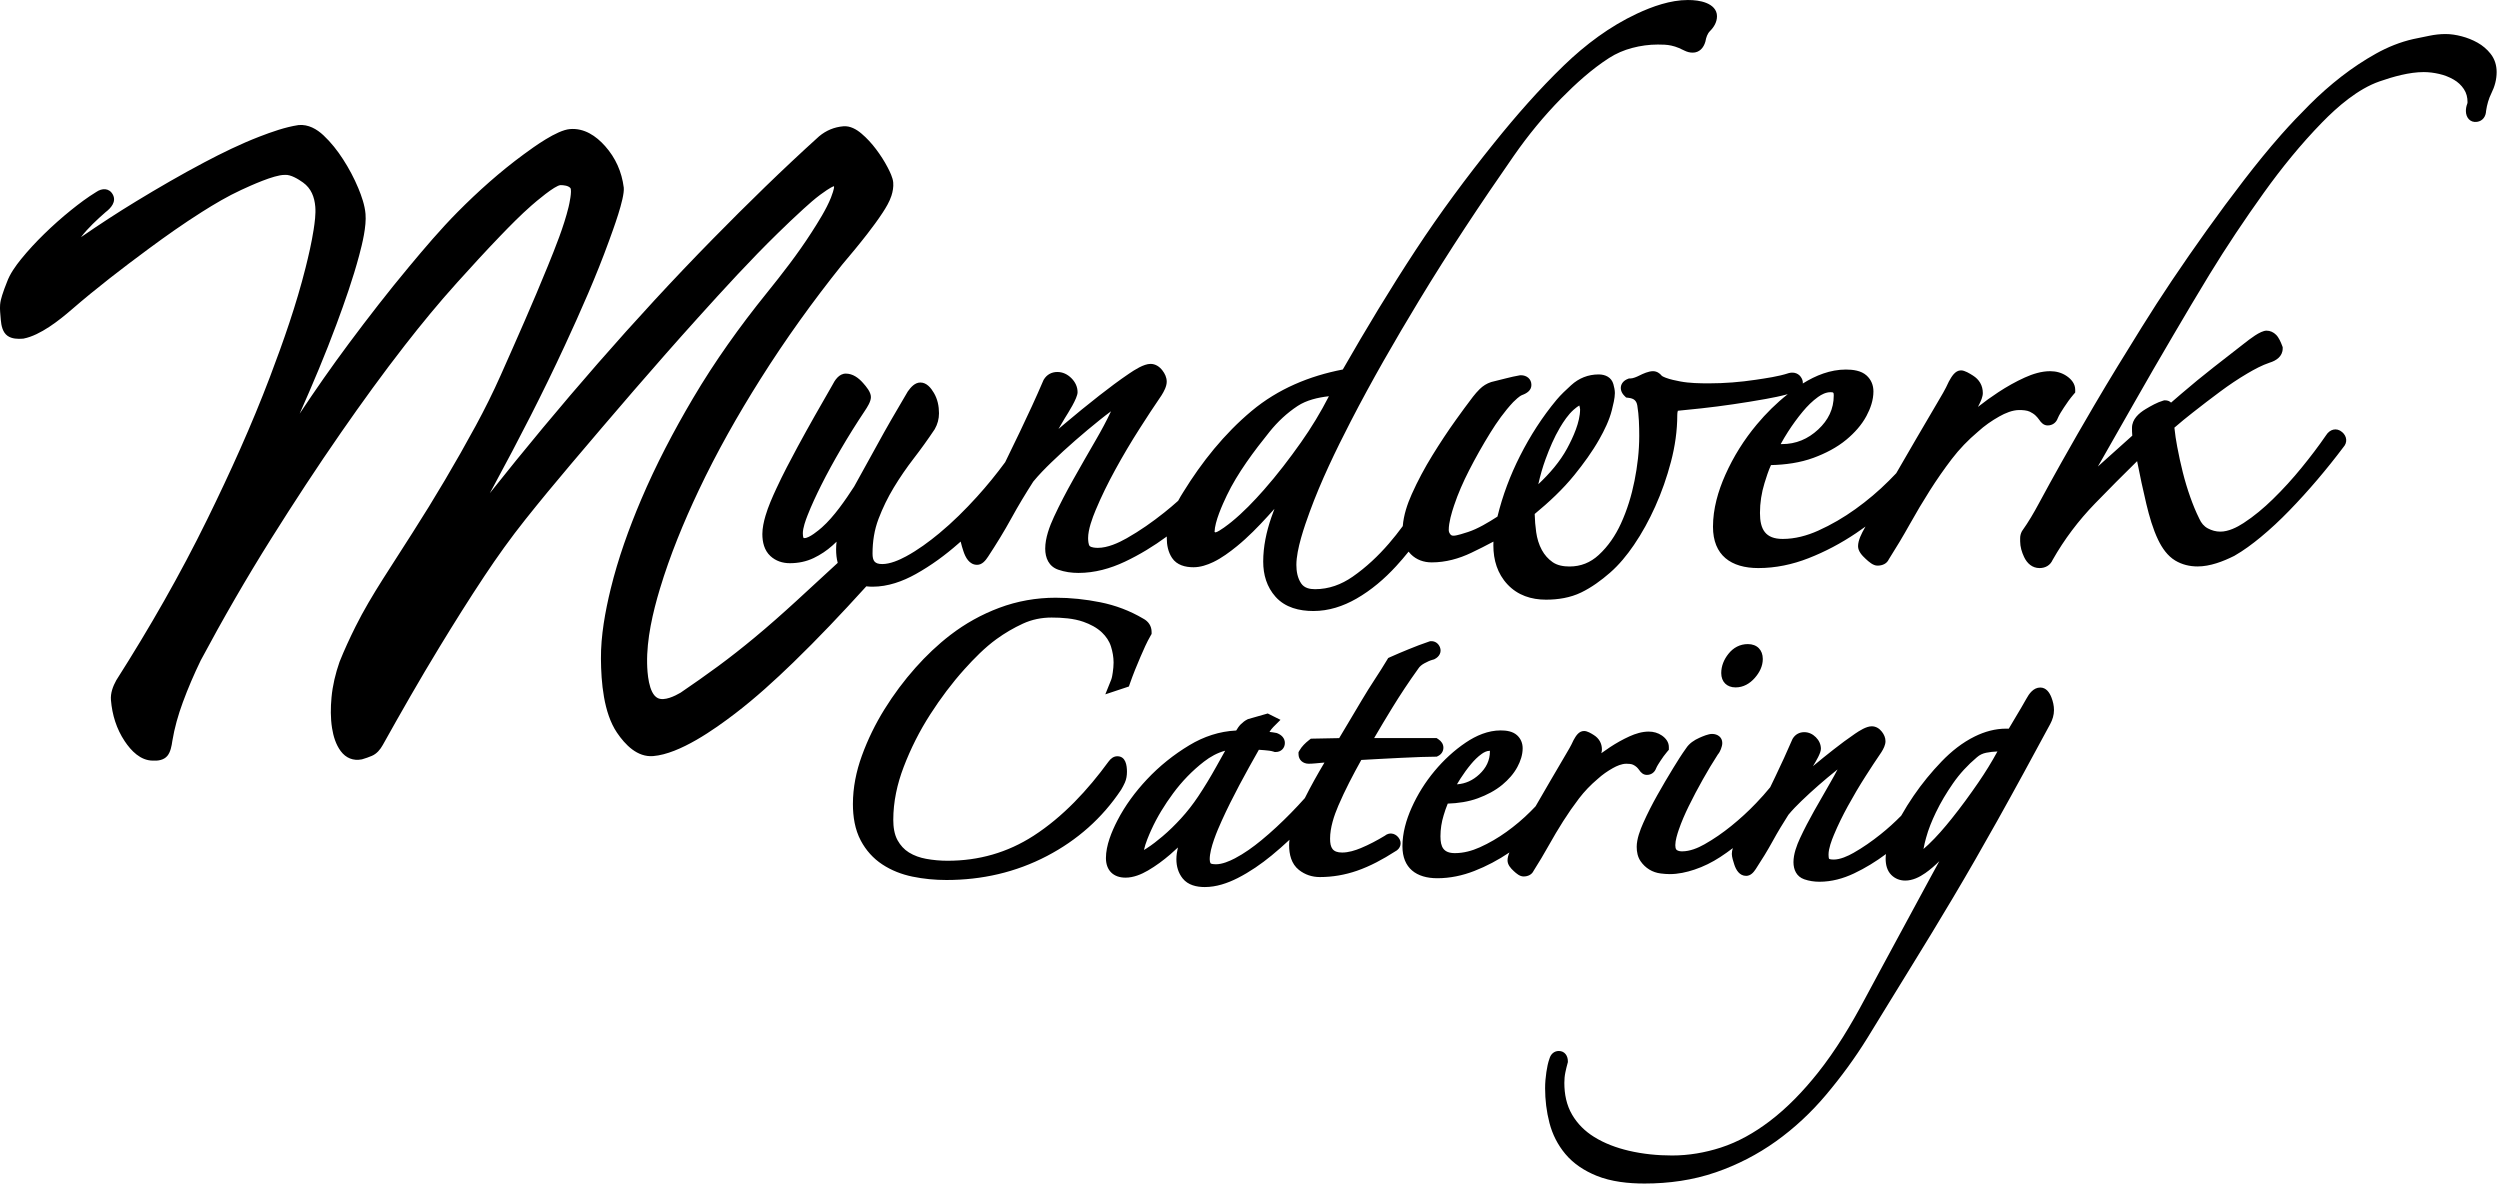 <svg xmlns="http://www.w3.org/2000/svg" width="100%" height="100%" viewBox="0 0 738 350">
<path fill="hsl(0,0%,90%)" d="M532.183,113.211c3.833-2.402,8.143-4.12,12.725-4.12
	c2.076,0,4.508,0.299,6.109,1.755c1.36,1.236,2.019,2.868,2.019,4.699c0,2.546-0.858,5.01-2.05,7.232
	c-1.452,2.71-3.55,5.017-5.9,6.976c-2.855,2.38-6.248,4.104-9.721,5.388c-3.985,1.472-8.324,2.055-12.575,2.152
	c-0.774,1.685-1.395,3.654-1.907,5.318c-0.882,2.867-1.341,5.819-1.341,8.818c0,4.841,1.603,7.662,6.707,7.662
	c3.644,0,7.175-0.958,10.482-2.444c3.873-1.739,7.543-3.89,10.992-6.364c3.521-2.525,6.837-5.322,9.9-8.387
	c0.727-0.728,1.445-1.463,2.153-2.209c1.959-3.384,3.92-6.767,5.882-10.149c2.021-3.485,4.054-6.964,6.113-10.427
	c1.194-2.009,2.521-4.216,3.471-6.353l0.038-0.087l0.047-0.083c0.743-1.338,1.793-3.258,3.552-3.258
	c1.132,0,2.591,0.936,3.529,1.523c1.871,1.169,2.924,2.955,2.924,5.17c0,1.105-0.577,2.377-1.064,3.352
	c-0.123,0.248-0.249,0.494-0.378,0.739c1.939-1.531,3.946-2.976,6.012-4.332c2.497-1.638,5.107-3.118,7.831-4.347
	c2.316-1.046,4.899-1.865,7.463-1.865c1.774,0,3.463,0.443,4.93,1.458c1.375,0.951,2.48,2.286,2.48,4.038v0.794l-0.518,0.603
	c-1.029,1.202-1.959,2.514-2.821,3.839c-0.604,0.93-1.4,2.139-1.823,3.174c-0.463,1.296-1.574,2.109-2.966,2.109
	c-1.162,0-1.913-0.788-2.505-1.674c-0.292-0.439-0.676-0.855-1.048-1.227c-0.473-0.473-1.122-0.857-1.716-1.154
	c-0.837-0.419-2.189-0.491-3.105-0.491c-2.028,0-4.147,0.901-5.885,1.878c-2.251,1.266-4.396,2.747-6.3,4.495l-0.069,0.061
	c-2.846,2.396-5.434,5.074-7.691,8.032c-2.291,3.002-4.448,6.107-6.472,9.297c-2.065,3.258-4.039,6.575-5.919,9.944
	c-1.958,3.508-4.023,6.955-6.178,10.346c-0.592,1.323-1.933,1.879-3.354,1.879c-1.313,0-2.574-1.161-3.487-2.003
	c-1.033-0.953-2.247-2.231-2.247-3.731c0-1.779,1.093-3.867,1.962-5.377c0.082-0.143,0.163-0.285,0.246-0.428
	c-0.925,0.671-1.861,1.326-2.81,1.964c-4.408,2.966-9.104,5.467-14.057,7.397c-4.732,1.845-9.685,2.897-14.773,2.897
	c-8.062,0-13.392-3.749-13.392-12.194c0-5.306,1.507-10.533,3.655-15.349c2.396-5.373,5.511-10.343,9.286-14.856
	c2.745-3.282,5.785-6.291,9.135-8.933c-2.142,0.581-4.341,1.029-6.512,1.418c-3.204,0.576-6.418,1.094-9.639,1.565
	c-3.128,0.458-6.266,0.867-9.409,1.207c-2.295,0.249-4.592,0.493-6.891,0.704c-0.122,0.395-0.165,0.818-0.165,1.229
	c0,4.673-0.677,9.309-1.865,13.825c-1.194,4.536-2.735,8.978-4.664,13.254c-1.776,3.939-3.847,7.762-6.285,11.333
	c-2.02,2.957-4.354,5.827-7.061,8.184c-2.576,2.243-5.406,4.321-8.488,5.815c-3.228,1.564-6.825,2.128-10.386,2.128
	c-4.356,0-8.355-1.285-11.375-4.506c-2.989-3.188-4.17-7.211-4.17-11.517c0-0.372,0.007-0.744,0.021-1.117
	c-2.146,1.15-4.323,2.244-6.517,3.293c-3.674,1.757-7.602,2.841-11.692,2.841c-2.354,0-4.501-0.74-6.183-2.421
	c-0.237-0.238-0.455-0.489-0.654-0.75c-1.174,1.463-2.394,2.89-3.662,4.271c-3.436,3.741-7.339,7.095-11.76,9.622
	c-3.897,2.228-8.149,3.633-12.669,3.633c-4.141,0-8.307-0.992-11.167-4.183c-2.611-2.913-3.659-6.534-3.659-10.404
	c0-4.437,0.947-8.842,2.391-13.022c0.295-0.854,0.605-1.708,0.93-2.559c-0.656,0.736-1.316,1.468-1.98,2.196
	c-2.815,3.083-5.84,6.194-9.083,8.831c-2.123,1.726-4.531,3.512-7.005,4.696c-1.804,0.863-3.813,1.527-5.831,1.527
	c-2.42,0-4.913-0.622-6.331-2.749c-1.157-1.735-1.557-3.8-1.557-5.857c0-0.157,0.004-0.315,0.01-0.475
	c-3.887,2.854-8.015,5.377-12.377,7.439c-4.311,2.038-8.925,3.317-13.717,3.317c-2.032,0-4.051-0.285-5.973-0.958
	c-2.766-0.969-3.828-3.451-3.828-6.212c0-3.148,1.28-6.581,2.591-9.399c1.745-3.753,3.669-7.426,5.698-11.033
	c2.211-3.93,4.45-7.845,6.713-11.746c1.583-2.73,3.095-5.531,4.429-8.373c-1.112,0.813-2.201,1.661-3.265,2.513
	c-2.452,1.962-4.858,3.981-7.227,6.043c-2.42,2.107-4.787,4.276-7.096,6.505c-1.867,1.802-3.723,3.694-5.374,5.7
	c-2.252,3.521-4.429,7.106-6.436,10.772c-2.131,3.892-4.471,7.684-6.906,11.392c-0.74,1.126-1.742,2.403-3.23,2.403
	c-2.319,0-3.471-2.212-4.08-4.127c-0.233-0.731-0.579-1.782-0.779-2.736c-0.22,0.196-0.44,0.392-0.661,0.586
	c-3.875,3.41-8.063,6.48-12.574,8.997c-3.906,2.179-8.248,3.74-12.767,3.74c-0.619,0-1.24-0.033-1.855-0.107l-0.415,0.458
	c-6.829,7.522-13.833,14.937-21.131,22.006c-5.45,5.278-11.159,10.489-17.192,15.098c-6.09,4.651-16.291,11.894-24.163,12.547
	c-4.702,0.39-8.282-3.349-10.699-6.919c-3.96-5.851-4.678-14.93-4.732-21.791c-0.054-6.813,1.26-14.008,2.868-20.607
	c2.194-9.004,5.375-17.84,8.992-26.365c4.368-10.293,9.602-20.258,15.281-29.884c6.44-10.916,13.839-21.267,21.799-31.123
	c4.599-5.695,9.228-11.665,13.186-17.829c2.01-3.129,4.39-6.88,5.775-10.337c0.25-0.624,1.036-2.75,0.907-3.344
	c-0.005-0.009-0.01-0.019-0.016-0.031c-0.946,0.25-3.345,1.993-4.051,2.517c-1.707,1.266-3.358,2.743-4.932,4.168
	c-2.58,2.337-5.097,4.754-7.588,7.185c-8.141,7.945-15.929,16.481-23.548,24.926c-12.797,14.185-25.247,28.747-37.592,43.326
	c-4.548,5.371-9.036,10.795-13.419,16.301c-4.268,5.361-8.265,10.946-12.055,16.655c-4.585,6.906-8.991,13.941-13.301,21.023
	c-5.776,9.488-11.297,19.153-16.708,28.854c-0.749,1.343-1.771,2.587-3.217,3.206c-0.921,0.394-1.87,0.726-2.833,1.002l-0.09,0.026
	l-0.091,0.018c-2.5,0.489-4.664-0.411-6.18-2.442c-1.454-1.949-2.186-4.406-2.562-6.781c-0.47-2.973-0.439-6.057-0.164-9.047
	c0.33-3.577,1.177-7.093,2.358-10.48l0.016-0.046l0.018-0.046c1.405-3.504,2.997-6.943,4.678-10.322
	c2.382-4.791,5.191-9.47,8.049-13.99c2.907-4.595,5.858-9.163,8.793-13.74c3.285-5.122,6.469-10.309,9.566-15.546
	c3.134-5.298,6.172-10.652,9.106-16.063c2.634-4.858,5.103-9.811,7.347-14.861c4.748-10.687,9.523-21.429,13.924-32.264
	c2.228-5.486,4.719-11.651,6.122-17.409c0.231-0.947,1.057-4.761,0.554-5.619c-0.649-0.729-1.973-0.859-2.911-0.868
	c-1.664,0.059-7.37,4.943-8.611,6.035c-3.188,2.8-6.226,5.888-9.167,8.944c-4.352,4.521-8.593,9.162-12.795,13.822
	c-5.37,5.957-10.482,12.174-15.409,18.5c-6.506,8.355-12.722,16.952-18.761,25.649c-7.148,10.295-14.01,20.794-20.675,31.408
	c-7.365,11.728-14.28,23.739-20.81,35.951c-1.955,4.038-3.734,8.164-5.284,12.374c-1.368,3.717-2.464,7.562-3.096,11.418
	c-0.193,1.407-0.531,3.281-1.474,4.394c-1.064,1.256-2.759,1.478-4.308,1.393c-3.643-0.034-6.374-2.897-8.263-5.72
	c-2.449-3.658-3.713-7.801-4.076-12.17c-0.168-2.028,0.591-4.05,1.557-5.796l0.032-0.059l0.035-0.055
	c9.75-15.33,18.822-31.138,26.821-47.455c6.728-13.723,13.083-27.738,18.504-42.032c3.978-10.487,7.784-21.339,10.511-32.228
	c0.922-3.682,1.785-7.439,2.372-11.192c0.33-2.111,0.67-4.664,0.493-6.802c-0.239-2.876-1.214-5.426-3.609-7.146
	c-1.332-0.956-3.629-2.399-5.359-2.256l-0.083,0.007l-0.083,0c-3.094,0.017-9.903,3.13-12.707,4.425
	c-4.009,1.85-7.924,4.169-11.651,6.527c-5.333,3.373-10.517,7.028-15.591,10.776c-7.768,5.737-15.525,11.693-22.83,18.016
	c-3.684,3.188-9.268,7.605-14.16,8.563l-0.117,0.023l-0.119,0.01c-1.499,0.124-3.243,0.073-4.521-0.823
	c-1.471-1.032-1.866-3.028-2.005-4.703c-0.065-0.787-0.129-1.574-0.195-2.361c-0.06-0.721-0.071-1.448-0.012-2.17
	c0.074-0.908,0.33-1.862,0.597-2.731c0.401-1.306,0.901-2.604,1.408-3.872c0.856-2.42,2.56-4.809,4.163-6.786
	c2.122-2.616,4.424-5.09,6.833-7.444c2.541-2.484,5.199-4.846,7.966-7.075c2.359-1.9,4.834-3.758,7.423-5.339
	c1.681-1.165,3.825-1.229,4.891,0.78c1.117,2.107-0.571,3.985-2.151,5.183c-2.394,2.098-5.266,4.727-7.256,7.38
	c5.327-3.673,10.747-7.217,16.273-10.577c6.601-4.014,13.298-7.901,20.13-11.508c5.257-2.776,10.692-5.437,16.241-7.582
	c3.589-1.387,7.688-2.839,11.504-3.413l0.07-0.011l0.07-0.006c2.826-0.236,5.302,1.164,7.303,3.038
	c2.226,2.085,4.131,4.521,5.782,7.08c1.741,2.701,3.254,5.542,4.49,8.508c0.979,2.351,1.921,5.06,2.132,7.613
	c0.305,3.672-0.928,8.7-1.871,12.237c-1.821,6.832-4.223,13.647-6.676,20.274c-3.305,8.928-7.035,17.747-10.901,26.456
	c4.658-7.028,9.484-13.948,14.52-20.708c5.732-7.696,11.624-15.294,17.77-22.666c4.571-5.484,9.286-11.056,14.312-16.13
	c6.078-6.135,12.58-11.939,19.544-17.054c3.07-2.255,9.769-7.14,13.647-7.461c4.212-0.349,7.697,2.003,10.387,5.032
	c3.094,3.482,4.908,7.584,5.496,12.203l0.006,0.047l0.004,0.047c0.268,3.24-3.221,12.536-4.35,15.655
	c-3.785,10.454-8.375,20.791-13.038,30.878c-6.487,14.033-13.598,27.818-20.958,41.411c-0.401,0.74-0.804,1.479-1.208,2.219
	c10.347-13.042,20.996-25.844,31.947-38.383c10.967-12.557,22.266-24.831,33.946-36.727c10.15-10.337,20.532-20.497,31.281-30.211
	l0.033-0.029l0.034-0.029c2.066-1.717,4.464-2.718,7.142-2.939c2.007-0.166,3.854,0.893,5.333,2.146
	c1.614,1.367,3.044,2.941,4.316,4.628c1.273,1.688,2.423,3.469,3.403,5.343c0.658,1.26,1.539,3.042,1.659,4.471
	c0.112,1.336-0.127,2.68-0.537,3.949c-0.546,1.692-1.571,3.415-2.539,4.897c-1.432,2.193-3.01,4.315-4.613,6.386
	c-2.39,3.084-4.899,6.094-7.383,9.025c-8.664,10.821-16.765,22.096-24.153,33.826c-6.676,10.599-12.883,21.555-18.235,32.885
	c-4.429,9.376-8.439,19.095-11.429,29.033c-2.07,6.881-3.911,14.792-3.76,22.019c0.053,2.532,0.396,8.842,3.143,10.188
	c1.932,0.947,5.058-0.619,6.727-1.59c3.743-2.547,7.45-5.149,11.097-7.832c3.638-2.677,7.185-5.482,10.664-8.364
	c4.241-3.514,8.369-7.175,12.431-10.893c4.079-3.733,8.144-7.482,12.204-11.237c-0.347-1.286-0.476-2.636-0.476-3.96
	c0-0.762,0.048-1.528,0.133-2.292c-0.398,0.389-0.805,0.768-1.22,1.139c-1.663,1.488-3.516,2.724-5.529,3.687
	c-2.209,1.057-4.585,1.525-7.027,1.525c-2.166,0-4.168-0.643-5.767-2.127c-1.805-1.677-2.361-4.099-2.361-6.478
	c0-1.787,0.425-3.677,0.924-5.386c0.793-2.721,2.033-5.507,3.224-8.077c1.934-4.172,4.093-8.277,6.28-12.321
	c3.286-6.073,6.711-12.081,10.165-18.059c0.802-1.594,2.035-3.521,4.043-3.521c2.067,0,3.77,1.276,5.08,2.76
	c0.943,1.069,2.33,2.67,2.33,4.17c0,1.337-1.075,2.981-1.796,4.063c-2.48,3.721-4.855,7.512-7.108,11.375
	c-2.035,3.488-3.989,7.032-5.796,10.644c-1.437,2.874-2.812,5.807-3.989,8.797c-0.571,1.45-1.406,3.738-1.406,5.314
	c0,0.276,0.03,1.195,0.235,1.418c0.057,0.027,0.189,0.022,0.25,0.022c1.423,0,4.162-2.288,5.156-3.168
	c3.561-3.153,6.93-8.084,9.514-12.065c1.479-2.631,2.938-5.274,4.378-7.926c1.461-2.691,2.939-5.374,4.44-8.043
	c1.339-2.38,2.699-4.75,4.091-7.1c0.959-1.619,1.92-3.239,2.852-4.874l0.055-0.095l0.064-0.089c0.862-1.206,2.044-2.572,3.661-2.572
	c1.873,0,3.143,1.627,4.004,3.091c1.074,1.825,1.491,3.892,1.491,5.993c0,1.654-0.418,3.218-1.238,4.654l-0.037,0.064l-0.041,0.062
	c-1.962,2.941-4.028,5.813-6.188,8.613c-2.106,2.731-4.058,5.581-5.844,8.532c-1.775,2.932-3.275,6.02-4.495,9.223
	c-1.249,3.279-1.774,6.742-1.774,10.241c0,2.197,0.63,3.117,2.877,3.117c2.326,0,4.988-1.174,6.997-2.256
	c3.48-1.874,6.776-4.311,9.818-6.823c3.98-3.287,7.673-6.971,11.139-10.792c2.951-3.253,5.724-6.665,8.326-10.203
	c1.469-3,2.925-6.006,4.367-9.019c2.391-4.992,4.721-10.022,6.901-15.11l0.058-0.134l0.076-0.126
	c0.875-1.456,2.296-2.237,3.992-2.237c1.614,0,3.018,0.693,4.149,1.825c1.133,1.132,1.826,2.536,1.826,4.151
	c0,1.784-2.855,6.191-3.79,7.705c-0.637,1.034-1.254,2.082-1.851,3.143c0.583-0.496,1.166-0.99,1.75-1.483
	c3.399-2.87,6.844-5.689,10.351-8.426c2.843-2.219,5.743-4.402,8.729-6.425c1.613-1.093,4.338-2.88,6.347-2.88
	c1.452,0,2.625,0.794,3.489,1.905c0.755,0.97,1.29,2.101,1.29,3.352c0,1.38-0.809,2.865-1.522,4.008l-0.026,0.041l-0.027,0.039
	c-2.204,3.203-4.324,6.475-6.42,9.749c-2.547,3.979-4.955,8.048-7.222,12.193c-2.111,3.858-4.069,7.817-5.762,11.877
	c-0.974,2.333-2.228,5.704-2.228,8.265c0,0.503,0.065,1.975,0.485,2.353c0.505,0.455,1.761,0.524,2.392,0.524
	c2.876,0,6.059-1.444,8.513-2.832c3.895-2.201,7.585-4.801,11.083-7.585c1.406-1.119,2.777-2.279,4.114-3.479
	c0.47-0.881,0.975-1.738,1.496-2.548c5.497-8.913,12.127-17.235,20.188-23.966c7.792-6.508,17.03-10.336,26.92-12.242
	c6.863-11.982,14.004-23.833,21.585-35.375c7.15-10.888,14.92-21.362,23.088-31.507c6.437-7.996,13.246-15.795,20.638-22.925
	c6.346-6.123,13.504-11.483,21.513-15.233c4.58-2.144,9.911-4.03,15.024-4.03c1.818,0,3.763,0.191,5.463,0.872
	c1.707,0.683,3.145,1.939,3.145,3.907c0,1.727-0.875,3.198-2.064,4.388c-0.764,0.762-1.133,1.897-1.321,2.934l-0.019,0.102
	l-0.028,0.1c-0.513,1.804-1.752,3.235-3.738,3.235c-0.84,0-1.646-0.21-2.396-0.585c-0.561-0.28-1.134-0.542-1.707-0.796
	c-0.707-0.314-1.488-0.534-2.24-0.707c-1.206-0.278-2.712-0.303-3.944-0.303c-2.566,0-5.105,0.347-7.585,1.004
	c-2.413,0.639-4.703,1.61-6.805,2.961c-5.114,3.287-9.851,7.58-14.106,11.901c-5.151,5.23-9.808,10.922-14.002,16.945
	c-9.743,13.995-19.21,28.233-28.035,42.827c-7.052,11.662-13.902,23.521-20.144,35.638c-4.43,8.598-8.771,17.577-12.094,26.668
	c-1.561,4.269-3.937,11.071-3.937,15.65c0,1.903,0.331,3.889,1.422,5.489c0.934,1.368,2.518,1.694,4.088,1.694
	c4.08,0,7.758-1.367,11.096-3.684c3.993-2.771,7.553-6.13,10.724-9.806c1.428-1.654,2.787-3.368,4.079-5.13
	c0.251-3.238,1.331-6.479,2.644-9.415c1.773-3.966,3.834-7.8,6.114-11.496c2.187-3.543,4.474-7.03,6.901-10.412
	c1.658-2.31,3.334-4.622,5.066-6.875c0.608-0.791,1.272-1.539,1.978-2.244c0.951-0.95,2.077-1.648,3.354-2.073l0.076-0.025
	l0.079-0.02c1.436-0.359,2.871-0.718,4.308-1.077c1.314-0.328,2.659-0.651,3.996-0.873l0.175-0.029h0.177
	c1.708,0,3.104,1.079,3.104,2.865c0,1.634-1.381,2.484-2.729,2.975c-0.791,0.287-2.098,1.546-2.636,2.082
	c-2.582,2.753-4.817,5.902-6.798,9.11c-2.229,3.612-4.322,7.31-6.253,11.091c-1.703,3.336-3.236,6.794-4.422,10.349
	c-0.705,2.112-1.563,4.972-1.563,7.216c0,0.498,0.176,0.901,0.486,1.289c0.254,0.317,0.554,0.392,0.955,0.392
	c0.94,0,3.328-0.797,4.245-1.093c2.86-0.922,6.074-2.857,8.696-4.551c1.511-6.226,3.778-12.224,6.675-17.94
	c2.986-5.894,6.561-11.474,10.792-16.553c1.254-1.504,2.823-2.952,4.266-4.274c2.292-2.102,5.037-3.197,8.149-3.197
	c1.994,0,3.79,0.866,4.343,2.899c0.224,0.821,0.435,1.744,0.435,2.597c0,1.522-0.53,3.588-0.9,5.066
	c-0.735,2.945-2.196,5.915-3.683,8.548c-2.102,3.725-4.69,7.26-7.377,10.583c-3.41,4.219-7.518,8.04-11.712,11.5
	c0.041,1.803,0.19,3.602,0.445,5.388c0.262,1.835,0.783,3.625,1.673,5.257c0.784,1.438,1.833,2.635,3.175,3.575
	c1.433,1.003,3.277,1.285,4.989,1.285c3.325,0,6.148-1.138,8.598-3.383c2.827-2.592,4.959-5.77,6.557-9.242
	c1.859-4.043,3.16-8.322,4.031-12.681c0.869-4.346,1.395-8.781,1.395-13.217c0-2.938-0.085-6.074-0.569-8.976
	c-0.255-1.528-1.064-2.102-2.573-2.29l-0.733-0.091l-0.521-0.523c-1.691-1.696-1.303-4.036,0.96-4.944l0.385-0.155h0.415
	c0.8,0,1.928-0.5,2.628-0.85c1.166-0.583,2.747-1.303,4.07-1.303c1.085,0,1.978,0.582,2.592,1.356
	c0.223,0.205,0.889,0.473,1.168,0.581c1.316,0.506,2.918,0.827,4.301,1.093c2.658,0.51,5.746,0.56,8.447,0.56
	c4.618,0,9.229-0.367,13.796-1.053c3.021-0.453,6.791-0.983,9.688-1.948l0.078-0.026l0.079-0.02c1.536-0.384,3.03,0.149,3.757,1.601
	C532.146,112.255,532.233,112.755,532.183,113.211L532.183,113.211z M511.539,250.36c-1.223,0.93-2.473,1.818-3.748,2.65
	c-2.372,1.547-4.912,2.81-7.601,3.705c-2.325,0.775-4.803,1.323-7.264,1.323c-0.898,0-1.804-0.077-2.693-0.189
	c-1.202-0.15-2.341-0.532-3.373-1.168c-1.016-0.625-1.866-1.445-2.545-2.427c-0.866-1.251-1.161-2.756-1.161-4.255
	c0-2.306,0.991-4.942,1.918-7.024c1.25-2.813,2.654-5.558,4.162-8.24c1.524-2.71,3.096-5.394,4.723-8.043
	c1.196-1.95,2.435-3.95,3.778-5.804c0.93-1.442,2.398-2.415,3.945-3.097c1.026-0.452,2.596-1.135,3.725-1.135
	c1.601,0,3.013,0.95,3.013,2.666c0,0.608-0.185,1.226-0.396,1.792c-0.217,0.579-0.507,1.136-0.912,1.604
	c-1.557,2.402-3.023,4.866-4.427,7.361c-1.469,2.61-2.872,5.259-4.188,7.949c-1.101,2.252-2.119,4.572-2.931,6.945
	c-0.443,1.296-1.011,3.123-1.011,4.505c0,0.379,0.041,1.119,0.366,1.395c0.434,0.366,1.102,0.445,1.647,0.445
	c2.283,0,4.613-0.963,6.573-2.065c2.797-1.573,5.44-3.414,7.935-5.431c2.584-2.09,5.042-4.336,7.335-6.744
	c1.435-1.506,2.853-3.06,4.158-4.682c0.511-1.056,1.02-2.112,1.526-3.17c1.729-3.609,3.413-7.247,4.989-10.926l0.058-0.135
	l0.075-0.125c0.741-1.233,1.965-1.907,3.4-1.907c1.326,0,2.492,0.563,3.424,1.495c0.932,0.933,1.496,2.097,1.496,3.425
	c0,1.241-1.434,3.64-2.358,5.129c2.003-1.668,4.028-3.31,6.084-4.914c2.069-1.616,4.181-3.205,6.354-4.679
	c1.299-0.88,3.313-2.188,4.931-2.188c1.238,0,2.254,0.656,2.995,1.608c0.63,0.81,1.059,1.75,1.059,2.792
	c0,1.13-0.607,2.277-1.191,3.215l-0.026,0.042l-0.027,0.039c-1.592,2.315-3.126,4.68-4.64,7.047
	c-1.838,2.872-3.575,5.808-5.212,8.799c-1.519,2.776-2.93,5.625-4.146,8.548c-0.667,1.602-1.569,4.001-1.569,5.76
	c0,0.274,0.033,1.066,0.155,1.264c0.214,0.189,1.076,0.229,1.338,0.229c1.969,0,4.2-1.026,5.878-1.975
	c2.794-1.579,5.441-3.448,7.95-5.445c2.16-1.719,4.209-3.573,6.142-5.544c1.124-2.008,2.352-3.959,3.65-5.858
	c2.47-3.614,5.249-7.004,8.284-10.157c2.841-2.95,6.098-5.562,9.788-7.371c2.907-1.426,6.009-2.299,9.263-2.299
	c0.248,0,0.502,0.004,0.757,0.016c0.713-1.228,1.438-2.449,2.175-3.663c1.029-1.694,2.025-3.41,2.979-5.103
	c0.85-1.58,2.145-3.384,4.144-3.384c1.75,0,2.735,1.475,3.301,2.93c0.463,1.189,0.751,2.443,0.751,3.725
	c0,1.469-0.43,2.854-1.123,4.138c-5.146,9.544-10.321,19.078-15.615,28.541c-4.305,7.696-8.691,15.35-13.2,22.928
	c-4.05,6.806-8.154,13.578-12.324,20.311c-4.302,6.943-8.532,13.932-12.825,20.882c-3.646,5.905-7.759,11.502-12.229,16.809
	c-4.352,5.164-9.282,9.782-14.78,13.708c-5.444,3.889-11.38,6.935-17.704,9.121c-6.781,2.345-13.907,3.324-21.067,3.324
	c-4.733,0-9.83-0.517-14.245-2.326c-3.503-1.436-6.714-3.491-9.154-6.419c-2.242-2.69-3.797-5.764-4.676-9.155
	c-0.868-3.35-1.282-6.785-1.282-10.244c0-1.584,0.138-3.169,0.37-4.735c0.201-1.35,0.474-2.781,0.945-4.069
	c0.369-1.263,1.36-2.181,2.738-2.181c1.716,0,2.666,1.412,2.666,3.013v0.3l-0.082,0.287c-0.254,0.895-0.464,1.806-0.655,2.715
	c-0.216,1.021-0.302,2.068-0.302,3.111c0,3.289,0.621,6.536,2.303,9.397c1.602,2.722,3.797,4.878,6.478,6.546
	c3.119,1.941,6.626,3.224,10.191,4.065c4.207,0.993,8.532,1.416,12.852,1.416c4.887,0,9.688-0.827,14.334-2.323
	c5.205-1.675,10.008-4.443,14.355-7.729c5.357-4.048,10.084-9.036,14.263-14.272c5.352-6.706,9.883-14.292,13.907-21.854
	c3.148-5.912,6.368-11.785,9.537-17.686c3.219-5.993,6.454-11.979,9.713-17.951c0.921-1.69,1.843-3.381,2.765-5.07
	c-1.294,1.281-2.679,2.49-4.155,3.524c-1.726,1.207-3.762,2.208-5.911,2.208c-1.575,0-2.999-0.551-4.118-1.669
	c-1.275-1.276-1.668-3.063-1.668-4.811c0-0.437,0.033-0.888,0.096-1.348c-2.951,2.2-6.095,4.14-9.425,5.714
	c-3.202,1.515-6.63,2.46-10.189,2.46c-1.539,0-3.068-0.219-4.523-0.728c-2.247-0.787-3.17-2.803-3.17-5.059
	c0-2.375,0.944-4.931,1.933-7.059c1.271-2.732,2.674-5.407,4.15-8.033c1.604-2.85,3.227-5.688,4.867-8.517
	c0.716-1.236,1.412-2.492,2.068-3.762c-0.115,0.092-0.229,0.184-0.345,0.275c-1.77,1.416-3.508,2.873-5.217,4.362
	c-1.745,1.52-3.453,3.084-5.118,4.691c-1.326,1.281-2.65,2.627-3.824,4.053c-1.617,2.53-3.182,5.105-4.623,7.739
	c-1.551,2.834-3.257,5.593-5.027,8.293c-0.657,1.002-1.522,2.008-2.836,2.008c-1.973,0-2.992-1.746-3.52-3.401
	c-0.273-0.861-0.706-2.175-0.706-3.076C511.231,251.506,511.347,250.929,511.539,250.36L511.539,250.36z M520.377,194.538
	c0,2.13-0.977,4.002-2.351,5.573c-1.489,1.7-3.392,2.813-5.688,2.813c-2.576,0-4.227-1.652-4.227-4.228
	c0-2.117,0.807-4.019,2.11-5.664c1.452-1.835,3.401-2.896,5.755-2.896C518.669,190.138,520.377,191.847,520.377,194.538
	L520.377,194.538z M445.583,251.644c-0.024,0.018-0.05,0.034-0.075,0.051c-3.229,2.173-6.669,4.005-10.297,5.418
	c-3.498,1.363-7.158,2.141-10.919,2.141c-6.169,0-10.293-2.977-10.293-9.427c0-3.93,1.108-7.794,2.699-11.359
	c1.76-3.942,4.045-7.59,6.814-10.902c2.676-3.199,5.735-6.046,9.2-8.376c3.06-2.059,6.555-3.572,10.298-3.572
	c1.667,0,3.542,0.259,4.824,1.425c1.109,1.009,1.655,2.349,1.655,3.842c0,1.945-0.644,3.821-1.554,5.52
	c-1.088,2.03-2.656,3.76-4.418,5.229c-2.122,1.768-4.636,3.051-7.216,4.005c-2.832,1.048-5.902,1.487-8.927,1.584
	c-0.481,1.117-0.877,2.38-1.205,3.446c-0.622,2.021-0.946,4.102-0.946,6.215c0,3.18,0.912,4.959,4.267,4.959
	c2.556,0,5.034-0.676,7.354-1.718c2.77-1.244,5.394-2.783,7.86-4.553c2.524-1.811,4.903-3.815,7.1-6.014
	c0.507-0.506,1.008-1.019,1.501-1.538l4.226-7.292c1.465-2.528,2.939-5.05,4.432-7.561c0.854-1.437,1.806-3.016,2.484-4.542
	l0.039-0.087l0.046-0.083c0.663-1.193,1.523-2.664,3.09-2.664c0.976,0,2.064,0.689,2.871,1.194c1.527,0.955,2.395,2.438,2.395,4.246
	c0,0.366-0.069,0.742-0.179,1.114c0.844-0.615,1.701-1.21,2.575-1.783c1.834-1.203,3.752-2.291,5.752-3.194
	c1.759-0.794,3.705-1.403,5.65-1.403c1.407,0,2.747,0.357,3.909,1.162c1.161,0.805,2.051,1.939,2.051,3.411v0.795l-0.517,0.603
	c-0.729,0.851-1.387,1.78-1.997,2.719c-0.411,0.632-0.976,1.483-1.264,2.189c-0.424,1.166-1.447,1.907-2.702,1.907
	c-1.058,0-1.764-0.662-2.306-1.477c-0.189-0.284-0.445-0.558-0.686-0.799c-0.295-0.295-0.72-0.54-1.089-0.725
	c-0.506-0.253-1.435-0.293-1.986-0.293c-1.358,0-2.812,0.63-3.974,1.284c-1.591,0.895-3.107,1.941-4.455,3.177l-0.032,0.03
	l-0.035,0.029c-2.027,1.709-3.872,3.619-5.482,5.729c-1.649,2.161-3.203,4.396-4.66,6.692c-1.49,2.352-2.914,4.745-4.271,7.176
	c-1.418,2.54-2.913,5.036-4.471,7.492c-0.536,1.143-1.699,1.668-2.95,1.668c-1.15,0-2.131-0.873-2.929-1.61
	c-0.889-0.819-1.817-1.851-1.817-3.137C445.023,253.224,445.259,252.415,445.583,251.644L445.583,251.644z M405.651,217.87h18.422
	l0.539,0.357c0.858,0.57,1.48,1.411,1.48,2.481c0,1.06-0.587,1.962-1.524,2.437l-0.457,0.231H423.6
	c-1.362,0-2.732,0.042-4.094,0.086c-2.008,0.063-4.014,0.15-6.02,0.256c-2.256,0.119-4.511,0.234-6.766,0.348
	c-1.623,0.081-3.246,0.169-4.868,0.27c-2.437,4.387-4.813,8.911-6.784,13.511c-1.27,2.962-2.427,6.472-2.427,9.727
	c0,2.698,0.75,4.094,3.572,4.094c1.851,0,3.812-0.608,5.504-1.311c2.45-1.016,4.814-2.277,7.083-3.649
	c1.235-1.019,2.881-0.825,3.95,0.424c1.301,1.521,0.739,3.428-0.95,4.241c-3.508,2.259-7.298,4.322-11.247,5.684
	c-3.53,1.218-7.189,1.85-10.925,1.85c-2.288,0-4.387-0.686-6.186-2.109c-2.239-1.774-2.894-4.586-2.894-7.315
	c0-0.51,0.039-1.039,0.11-1.58c-1.707,1.598-3.461,3.143-5.268,4.626c-3.097,2.543-6.432,4.847-10.007,6.667
	c-2.999,1.526-6.329,2.66-9.727,2.66c-2.418,0-4.946-0.561-6.529-2.541c-1.307-1.634-1.856-3.596-1.856-5.672
	c0-1.117,0.179-2.299,0.452-3.468c-0.743,0.704-1.502,1.393-2.278,2.061c-2.044,1.76-4.227,3.374-6.558,4.733
	c-1.991,1.161-4.289,2.113-6.628,2.113c-3.616,0-5.786-2.17-5.786-5.786c0-3.723,1.681-7.775,3.358-11.034
	c2.299-4.471,5.313-8.526,8.748-12.188c3.687-3.929,7.889-7.294,12.504-10.075c4.275-2.576,8.9-4.119,13.845-4.351
	c0.387-0.667,0.833-1.319,1.344-1.829c0.572-0.571,1.217-1.076,1.941-1.44l0.18-0.09l5.848-1.67l3.759,1.877l-2.107,2.107
	c-0.434,0.433-0.812,0.939-1.143,1.461c0.656,0.073,1.319,0.161,1.956,0.29l0.19,0.038l0.181,0.072
	c1.235,0.492,2.218,1.451,2.218,2.86c0,1.532-1.134,2.666-2.666,2.666h-0.347l-0.329-0.109c-0.764-0.253-1.823-0.352-2.622-0.417
	c-0.562-0.047-1.139-0.096-1.714-0.129c-3.858,6.812-7.753,13.86-10.971,20.972c-1.32,2.916-3.537,8.09-3.537,11.335
	c0,0.453,0.072,0.939,0.3,1.257c0.27,0.197,1.224,0.236,1.54,0.236c1.855,0,3.978-0.905,5.592-1.749
	c2.764-1.445,5.372-3.33,7.779-5.305c3.068-2.517,5.976-5.244,8.754-8.076c1.406-1.434,2.778-2.899,4.114-4.397
	c1.782-3.562,3.75-7.061,5.793-10.497c-0.304,0.026-0.606,0.052-0.911,0.078c-1.184,0.102-2.553,0.269-3.736,0.269
	c-1.68,0-3.013-1.104-3.013-2.841v-0.57l0.282-0.494c0.688-1.202,1.714-2.211,2.798-3.055l0.563-0.439l8.363-0.163
	c0.954-1.592,1.904-3.186,2.853-4.781c1.271-2.137,2.541-4.275,3.813-6.413c1.271-2.135,2.587-4.243,3.95-6.319
	c1.203-1.831,2.381-3.682,3.507-5.561l0.345-0.573l0.609-0.276c1.765-0.802,3.564-1.548,5.358-2.284
	c2.013-0.824,4.051-1.614,6.114-2.304l0.331-0.11h0.349c1.16,0,2.087,0.722,2.512,1.779c0.592,1.474-0.213,2.834-1.555,3.502
	l-0.209,0.104l-0.225,0.057c-0.896,0.225-1.804,0.657-2.609,1.1c-0.707,0.389-1.38,0.902-1.813,1.595l-0.036,0.059l-0.041,0.057
	c-2.683,3.732-5.221,7.567-7.626,11.483C409.154,211.941,407.385,214.896,405.651,217.87L405.651,217.87z M337.457,182.604
	c1.544,0.802,2.497,2.186,2.497,3.961v0.58l-0.292,0.501c-1.137,1.951-2.11,4.196-3.003,6.269c-1.098,2.546-2.149,5.128-3.065,7.745
	l-0.348,0.994l-6.958,2.317l1.728-4.302c0.247-0.613,0.381-1.536,0.475-2.188c0.137-0.955,0.238-1.938,0.238-2.902
	c0-1.61-0.29-3.2-0.769-4.733c-0.501-1.604-1.442-2.961-2.646-4.12c-1.521-1.464-3.497-2.461-5.469-3.163
	c-2.888-1.026-6.38-1.263-9.421-1.263c-2.944,0-5.785,0.565-8.462,1.797c-2.739,1.259-5.341,2.788-7.784,4.555
	c-3.432,2.483-6.629,5.742-9.456,8.883c-3.734,4.149-7.083,8.641-10.103,13.332c-3.154,4.899-5.781,10.104-7.858,15.549
	c-1.908,5.001-3.065,10.246-3.065,15.613c0,2.022,0.278,4.263,1.285,6.053c0.821,1.461,1.908,2.676,3.333,3.562
	c1.549,0.961,3.277,1.549,5.064,1.878c2.102,0.388,4.234,0.572,6.371,0.572c9.177,0,17.641-2.396,25.354-7.369
	c8.727-5.629,16.045-13.567,22.135-21.907c0.628-0.861,1.472-1.574,2.6-1.574c2.478,0,2.839,2.694,2.839,4.573
	c0,1.103-0.167,2.217-0.625,3.228c-0.317,0.698-0.672,1.379-1.067,2.037l-0.025,0.043l-0.028,0.042
	c-5.581,8.372-12.933,14.851-21.85,19.517c-9.255,4.843-19.238,7.091-29.679,7.091c-3.376,0-6.749-0.311-10.055-0.998
	c-3.168-0.658-6.182-1.817-8.89-3.602c-2.711-1.785-4.819-4.158-6.347-7.022c-1.757-3.295-2.333-7.106-2.333-10.802
	c0-4.885,0.981-9.67,2.643-14.251c1.744-4.808,3.995-9.405,6.694-13.747c2.696-4.337,5.749-8.439,9.145-12.253
	c3.123-3.507,6.537-6.77,10.26-9.633c4.396-3.382,9.226-6.074,14.422-8.022c5.367-2.013,10.964-2.996,16.698-2.996
	c4.421,0,8.826,0.474,13.16,1.341C329.275,178.684,333.527,180.28,337.457,182.604L337.457,182.604z M629.449,128.606
	c-0.075-0.774-0.085-1.579-0.085-2.295c0-2.544,2.019-4.342,4.032-5.55c1.549-0.929,3.438-1.999,5.182-2.496l0.287-0.083h0.301
	c0.735,0,1.31,0.257,1.731,0.671c1.037-0.884,2.065-1.783,3.088-2.663c3.073-2.646,6.216-5.211,9.404-7.716
	c3.065-2.409,6.139-4.808,9.225-7.189c1.409-1.087,4.608-3.676,6.456-3.676c1.094,0,2.066,0.459,2.835,1.228
	c0.827,0.829,1.4,2.19,1.807,3.275l0.137,0.364v0.39c0,2.327-1.903,3.604-3.86,4.19c-2.234,0.744-4.504,1.971-6.527,3.162
	c-2.785,1.639-5.47,3.449-8.063,5.376c-2.724,2.023-5.419,4.083-8.085,6.183c-1.834,1.446-3.673,2.923-5.436,4.466
	c0.188,1.894,0.484,3.785,0.835,5.652c0.474,2.526,1.022,5.038,1.646,7.531c0.621,2.48,1.359,4.93,2.214,7.34
	c0.764,2.153,1.626,4.291,2.649,6.335l0.034,0.073c0.547,1.205,1.333,2.195,2.514,2.816c1.147,0.604,2.364,0.948,3.666,0.948
	c2.391,0,4.887-1.254,6.845-2.524c3.113-2.02,5.988-4.45,8.644-7.035c3.037-2.956,5.889-6.1,8.563-9.385
	c2.502-3.073,4.921-6.231,7.16-9.501c1.083-1.743,3.075-2.381,4.754-0.94c1.429,1.225,1.625,3.067,0.366,4.451
	c-2.455,3.27-5.016,6.459-7.663,9.574c-2.683,3.156-5.464,6.227-8.352,9.196c-2.67,2.747-5.469,5.381-8.427,7.817
	c-2.416,1.99-4.995,3.915-7.717,5.47l-0.052,0.029l-0.054,0.027c-3.243,1.621-7.095,3.097-10.769,3.097
	c-2.343,0-4.589-0.532-6.605-1.741c-2.285-1.371-3.875-3.694-5.016-6.049c-1.583-3.273-2.654-7.074-3.503-10.6
	c-1.011-4.201-1.899-8.446-2.735-12.693c-4.191,4.11-8.33,8.275-12.417,12.49c-4.867,5.02-9.086,10.594-12.531,16.68
	c-0.693,1.568-2.123,2.393-3.843,2.393c-2.166,0-3.686-1.38-4.573-3.265c-0.679-1.443-1.161-3.017-1.161-4.624
	c0-0.319,0-0.638,0-0.957c0-0.673,0.166-1.323,0.47-1.923l0.074-0.146l0.095-0.134c1.811-2.536,3.407-5.279,4.879-8.022
	c2.158-4.02,4.371-8.013,6.598-11.995c3.172-5.67,6.429-11.295,9.71-16.902c4.582-7.826,9.354-15.555,14.144-23.256
	c2.848-4.576,5.768-9.106,8.773-13.58c3.368-5.011,6.813-9.971,10.322-14.884c3.594-5.031,7.277-9.998,11.051-14.896
	c3.521-4.569,7.157-9.064,10.978-13.388c2.682-3.035,5.482-5.966,8.345-8.83c2.962-2.963,6.102-5.746,9.413-8.313
	c3.228-2.5,6.632-4.767,10.197-6.756c3.45-1.925,7.12-3.409,10.977-4.286l0.055-0.011c1.55-0.311,3.098-0.628,4.645-0.954
	c1.601-0.337,3.231-0.524,4.868-0.524c1.595,0,3.192,0.264,4.733,0.669c1.637,0.43,3.217,1.049,4.693,1.88
	c1.498,0.843,2.802,1.942,3.864,3.295c1.228,1.563,1.774,3.415,1.774,5.394c0,2.187-0.568,4.273-1.542,6.223
	c-0.814,1.629-1.305,3.402-1.572,5.199c-0.061,1.628-0.961,3.018-2.676,3.263c-2.041,0.291-3.288-1.28-3.288-3.202
	c0-0.725,0.124-1.438,0.394-2.112c0.065-0.163,0.086-0.344,0.086-0.519c0-1.379-0.305-2.677-1.076-3.833
	c-0.78-1.171-1.779-2.097-2.997-2.801c-1.345-0.779-2.788-1.335-4.304-1.679c-1.49-0.339-3.019-0.545-4.549-0.545
	c-4.26,0-9.058,1.362-13.052,2.751c-6.353,2.209-12.365,7.407-16.99,12.151c-6.25,6.413-11.922,13.413-17.138,20.686
	c-5.636,7.858-11.014,15.902-16.062,24.151c-3.651,5.966-7.199,12.001-10.747,18.031c-3.871,6.58-7.696,13.188-11.467,19.827
	c-3.264,5.747-6.532,11.492-9.812,17.23c-0.302,0.53-0.612,1.068-0.926,1.613c0.565-0.514,1.133-1.024,1.703-1.531
	C623.823,133.674,626.641,131.145,629.449,128.606L629.449,128.606z M466.225,119.708c-0.556,0.28-1.402,0.996-1.709,1.269
	c-1.577,1.402-2.938,3.43-4.008,5.233c-1.727,2.908-3.092,6.163-4.256,9.333c-0.881,2.396-1.579,4.885-2.142,7.401
	c3.34-3.136,6.418-6.694,8.524-10.596c1.76-3.261,3.811-7.757,3.811-11.511C466.428,120.525,466.318,120.077,466.225,119.708
	L466.225,119.708z M392.294,116.971c-3.264,0.358-6.646,1.167-9.245,2.878c-3.146,2.071-5.88,4.641-8.241,7.569
	c-4.571,5.671-9.504,12.243-12.653,18.836c-1.291,2.701-3.552,7.688-3.617,10.784c0.101,0.047,0.208,0.093,0.301,0.124
	c1.09-0.244,3.924-2.471,4.69-3.093c3.442-2.792,6.624-6.124,9.551-9.442c3.929-4.452,7.557-9.202,10.98-14.052
	C387.123,126.238,389.87,121.691,392.294,116.971L392.294,116.971z M589.645,221.832c-1.111,0.039-2.221,0.158-3.312,0.376
	c-1.026,0.206-1.939,0.623-2.724,1.319l-0.045,0.039c-2.688,2.258-5.068,4.836-7.067,7.725c-1.88,2.717-3.599,5.566-5.029,8.546
	c-1.152,2.401-2.204,4.937-2.896,7.513c-0.239,0.893-0.58,2.149-0.759,3.271c0.598-0.507,1.179-1.051,1.459-1.314
	c2.45-2.314,4.71-4.959,6.819-7.584c2.799-3.482,5.436-7.104,7.961-10.788C586.068,227.996,587.941,224.961,589.645,221.832
	L589.645,221.832z M439.822,221.645c-0.04-0.002-0.077-0.002-0.104-0.002c-0.831,0-1.646,0.43-2.306,0.9
	c-1.179,0.843-2.226,1.896-3.152,3.008c-1.136,1.361-2.177,2.801-3.136,4.292c-0.357,0.557-0.704,1.12-1.036,1.693
	c2.534-0.167,4.701-1.176,6.606-2.951c2.006-1.869,3.131-4.077,3.131-6.836C439.825,221.722,439.824,221.685,439.822,221.645
	L439.822,221.645z M361.675,221.608c-2.261,0.603-4.342,1.737-6.263,3.225c-3.47,2.687-6.512,5.841-9.118,9.371
	c-2.488,3.37-4.715,6.97-6.445,10.79c-0.648,1.432-1.748,3.954-2.159,5.922c0.322-0.183,0.614-0.365,0.78-0.472
	c1.646-1.053,3.22-2.298,4.713-3.558c1.927-1.627,3.73-3.411,5.434-5.27c1.861-2.031,3.555-4.209,5.082-6.5
	c1.88-2.822,3.636-5.727,5.282-8.691C359.875,224.817,360.771,223.211,361.675,221.608L361.675,221.608z M525.661,131.095
	c0.116,0.004,0.232,0.006,0.347,0.006c4.167,0,7.693-1.492,10.737-4.328c2.936-2.737,4.579-5.996,4.579-10.033
	c0-0.865-0.097-0.963-0.963-0.963c-1.33,0-2.597,0.638-3.656,1.395c-1.686,1.204-3.18,2.705-4.503,4.292
	c-1.589,1.906-3.047,3.919-4.389,6.006C527.056,128.651,526.332,129.859,525.661,131.095L525.661,131.095z"/>
</svg>
